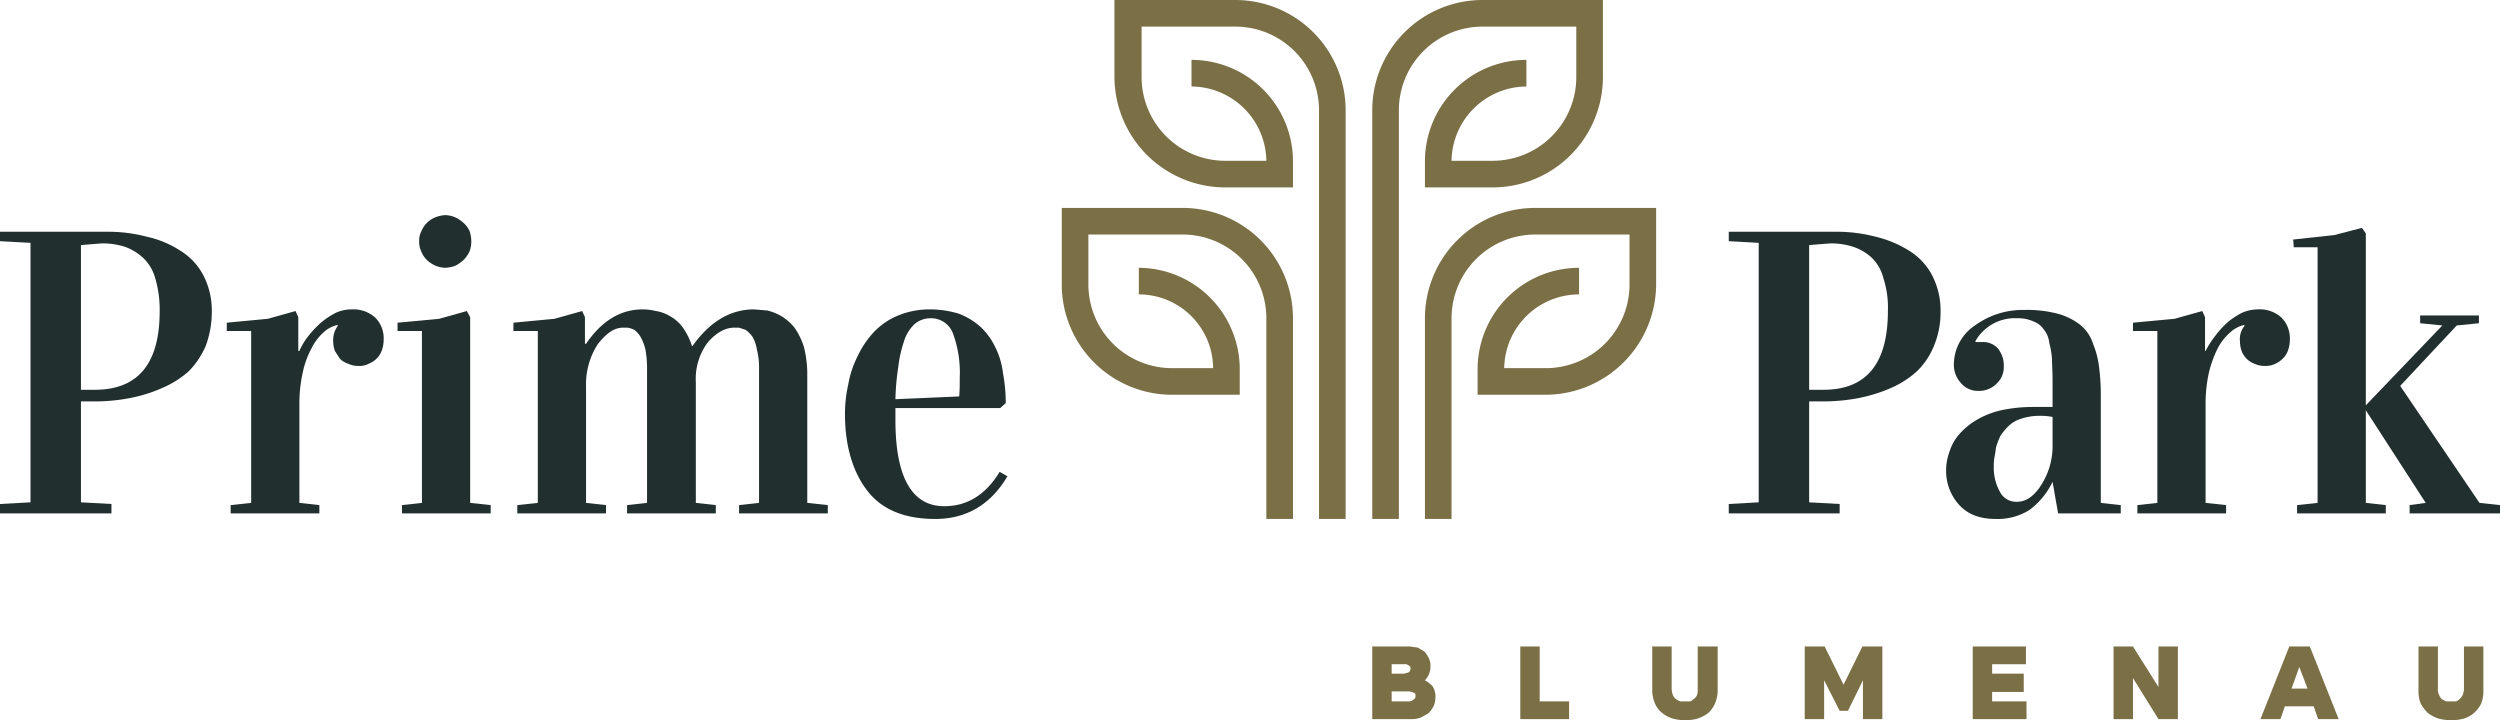 <svg xmlns="http://www.w3.org/2000/svg" id="e199cf86-b5ee-481b-af2c-c046214042dc" data-name="Camada 1" viewBox="0 0 450.9 129.9"><defs><style> .a65bfb6e-8dd2-4ddd-8005-08118fc0f16a { fill: #21302e; } .a4dc2773-00c4-4934-82e5-a2db377188da { fill: #7b6f46; } </style></defs><title>logo-prime-park-blumenau-hor-3</title><g><path class="a65bfb6e-8dd2-4ddd-8005-08118fc0f16a" d="M0,92.6V90.9l5.5-.3V43.8L0,43.5V41.8H19.3a27.3,27.3,0,0,1,7.2.9,18.1,18.1,0,0,1,6,2.5,11.4,11.4,0,0,1,4.2,4.5,13.8,13.8,0,0,1,1.5,6.5,17.5,17.5,0,0,1-1.1,6.2A14.9,14.9,0,0,1,34,67a17.8,17.8,0,0,1-4.8,3,26.2,26.2,0,0,1-5.8,1.8,33.4,33.4,0,0,1-6.5.6H14.6V90.6l5.5.3v1.7ZM14.6,70.3h2.5c7.8,0,11.7-4.7,11.7-14.2a20,20,0,0,0-.8-5.9,7.9,7.9,0,0,0-2.3-3.8,9.7,9.7,0,0,0-3.2-1.9,13.3,13.3,0,0,0-4.2-.6l-3.7.3Z"></path><path class="a65bfb6e-8dd2-4ddd-8005-08118fc0f16a" d="M40.9,59.7V58.2l7.4-.7,5-1.4.5,1.1v6.1H54a11.7,11.7,0,0,1,1.7-2.8A17.5,17.5,0,0,1,58,58.1a14.5,14.5,0,0,1,2.6-1.7,6.7,6.7,0,0,1,2.8-.6,5.9,5.9,0,0,1,4.3,1.5,5.3,5.3,0,0,1,1.5,3.9,5.8,5.8,0,0,1-.3,1.9,3.8,3.8,0,0,1-.9,1.5,4,4,0,0,1-1.5,1,3.4,3.4,0,0,1-1.8.4,4.1,4.1,0,0,1-1.9-.4,3.8,3.8,0,0,1-1.5-.9l-.9-1.4a5.1,5.1,0,0,1-.3-1.7,4.3,4.3,0,0,1,.8-2.8v-.2a5.5,5.5,0,0,0-2.5,1.3,9.6,9.6,0,0,0-2.2,2.9,16.2,16.2,0,0,0-1.6,4.4A25.8,25.8,0,0,0,54,73V90.7l3.6.4v1.5h-16V91.1l3.7-.4v-31Z"></path><path class="a65bfb6e-8dd2-4ddd-8005-08118fc0f16a" d="M71.7,59.7V58.2l7.5-.7,5-1.4.6,1.1V90.7l3.7.4v1.5h-16V91.1l3.6-.4v-31Zm3.9-16.2a3.7,3.7,0,0,1,.4-1.8,4.6,4.6,0,0,1,2.5-2.5,5.8,5.8,0,0,1,1.8-.4,4.8,4.8,0,0,1,1.8.4,5.6,5.6,0,0,1,1.5,1,4.2,4.2,0,0,1,1.1,1.5,5.7,5.7,0,0,1,.3,1.8,4.8,4.8,0,0,1-.3,1.8,5.6,5.6,0,0,1-1,1.5,7.2,7.2,0,0,1-1.5,1.1,5.8,5.8,0,0,1-1.9.4,5.3,5.3,0,0,1-1.8-.4,5.6,5.6,0,0,1-1.5-1,4.4,4.4,0,0,1-1-1.5,4.1,4.1,0,0,1-.4-1.9"></path><path class="a65bfb6e-8dd2-4ddd-8005-08118fc0f16a" d="M92.6,59.7V58.2l7.4-.7,5-1.4.5,1.1V62h.2c2.8-4.1,6.2-6.2,10.2-6.2a9.9,9.9,0,0,1,2.4.3,6.9,6.9,0,0,1,2.5.9,7,7,0,0,1,2.3,2,12,12,0,0,1,1.7,3.4h.1q4.7-6.6,11.1-6.6l2.4.2a10,10,0,0,1,2.5,1,9.5,9.5,0,0,1,2.4,2.1,12.7,12.7,0,0,1,1.7,3.5,20.1,20.1,0,0,1,.6,5.2V90.7l3.7.4v1.5h-16V91.1l3.6-.4V66.6a12.8,12.8,0,0,0-.4-3.6,6.7,6.7,0,0,0-.8-2.3,6.8,6.8,0,0,0-1.2-1.2l-1.2-.4h-.9c-1.6,0-3.2.9-4.7,2.6a10.9,10.9,0,0,0-2.2,7.2V90.7l3.6.4v1.5h-16V91.1l3.6-.4V66.6a18.6,18.6,0,0,0-.3-3.6,9.1,9.1,0,0,0-.9-2.3,4.3,4.3,0,0,0-1.1-1.2,4.1,4.1,0,0,0-1.2-.4h-.9q-2.2,0-4.5,3a13.3,13.3,0,0,0-2.1,7.6V90.7l3.6.4v1.5h-16V91.1l3.7-.4v-31Z"></path><path class="a65bfb6e-8dd2-4ddd-8005-08118fc0f16a" d="M152.4,74.7a24.2,24.2,0,0,1,.6-5.4,18,18,0,0,1,1.7-5.1,17.1,17.1,0,0,1,2.9-4.3,12.7,12.7,0,0,1,4.4-3,14.8,14.8,0,0,1,5.7-1.1,17.8,17.8,0,0,1,5.3.8,12.8,12.8,0,0,1,3.9,2.4,12.3,12.3,0,0,1,2.6,3.6,14.3,14.3,0,0,1,1.4,4.7,30.1,30.1,0,0,1,.5,5.4l-1,.9H161.5v2.2c0,10.3,3,15.5,8.8,15.5,4.2,0,7.5-2.1,10-6.2l1.4.8c-3,5.1-7.4,7.7-13,7.7s-9.6-1.7-12.2-5-4.1-8-4.1-13.9m9.1-2.7,11.5-.5c.1-1.2.1-2.3.1-3.4a20.5,20.5,0,0,0-1.2-7.9,4.2,4.2,0,0,0-4.1-2.8,4.4,4.4,0,0,0-2.9,1.1,7.2,7.2,0,0,0-1.9,3.2,22.1,22.1,0,0,0-1,4.6,43.2,43.2,0,0,0-.5,5.7"></path><path class="a65bfb6e-8dd2-4ddd-8005-08118fc0f16a" d="M311.8,92.6V90.9l5.4-.3V43.8l-5.4-.3V41.8h19.3a27.3,27.3,0,0,1,7.2.9,20,20,0,0,1,6,2.5,11.4,11.4,0,0,1,4.2,4.5,13.8,13.8,0,0,1,1.5,6.5,15.6,15.6,0,0,1-1.2,6.2,13.3,13.3,0,0,1-3.1,4.6,17.2,17.2,0,0,1-4.7,3,27.9,27.9,0,0,1-5.8,1.8,34.2,34.2,0,0,1-6.5.6h-2.4V90.6l5.5.3v1.7Zm14.5-22.3h2.6c7.7,0,11.6-4.7,11.6-14.2a17.2,17.2,0,0,0-.8-5.9,7.8,7.8,0,0,0-2.2-3.8,9.2,9.2,0,0,0-3.3-1.9,13.1,13.1,0,0,0-4.1-.6l-3.8.3Z"></path><path class="a65bfb6e-8dd2-4ddd-8005-08118fc0f16a" d="M351,84.8a9.6,9.6,0,0,1,.6-3.3,8.6,8.6,0,0,1,1.7-3.1,13,13,0,0,1,3.1-2.6,15.6,15.6,0,0,1,4.5-1.8,27.7,27.7,0,0,1,6-.6h3.3V68.6c0-1.6-.1-2.9-.1-3.8a15.7,15.7,0,0,0-.5-3,4.5,4.5,0,0,0-1-2.4,3.7,3.7,0,0,0-1.8-1.4,6.5,6.5,0,0,0-2.9-.6,8.2,8.2,0,0,0-7.6,4.1v.2h1.1a3.6,3.6,0,0,1,2.9,1.1,4.9,4.9,0,0,1,1.1,3.3,4,4,0,0,1-1.3,3.1,4.4,4.4,0,0,1-3.2,1.3,4,4,0,0,1-3.3-1.5,4.8,4.8,0,0,1-1.2-3.3,8.5,8.5,0,0,1,3.8-7,14.7,14.7,0,0,1,8.9-2.8,21.8,21.8,0,0,1,6.1.7,11.5,11.5,0,0,1,4,2,7.1,7.1,0,0,1,2.3,3.4,16,16,0,0,1,1.1,4.3,39.5,39.5,0,0,1,.3,5.4V90.7l3.6.4v1.5H371.2l-1-5.7h0A13.7,13.7,0,0,1,366,92a10.8,10.8,0,0,1-6,1.6c-2.9,0-5.1-.8-6.7-2.6a9.1,9.1,0,0,1-2.3-6.2m8.6-.7a8.9,8.9,0,0,0,1.1,4.6,3.3,3.3,0,0,0,3.1,1.8c1.6,0,3.1-1,4.4-3.1a13,13,0,0,0,2-7.3V75.2a11.1,11.1,0,0,0-2.3-.2,10.4,10.4,0,0,0-3.3.5,5.6,5.6,0,0,0-2.3,1.3,11.9,11.9,0,0,0-1.5,1.8,13.1,13.1,0,0,0-.8,2.1c-.1.8-.2,1.4-.3,1.9a7.6,7.6,0,0,0-.1,1.5"></path><path class="a65bfb6e-8dd2-4ddd-8005-08118fc0f16a" d="M384.7,59.7V58.2l7.5-.7,5-1.4.5,1.1v6.1h.1a16.7,16.7,0,0,1,1.8-2.8,17,17,0,0,1,2.2-2.4,14.5,14.5,0,0,1,2.6-1.7,7.4,7.4,0,0,1,2.8-.6,5.8,5.8,0,0,1,4.3,1.5,5.3,5.3,0,0,1,1.5,3.9,5.8,5.8,0,0,1-.3,1.9,3.8,3.8,0,0,1-.9,1.5,4.5,4.5,0,0,1-1.4,1,3.9,3.9,0,0,1-1.8.4,4.5,4.5,0,0,1-2-.4,3.9,3.9,0,0,1-2.3-2.3,5.1,5.1,0,0,1-.3-1.7,3.8,3.8,0,0,1,.8-2.8v-.2a5.5,5.5,0,0,0-2.5,1.3,9.8,9.8,0,0,0-2.3,2.9,20.3,20.3,0,0,0-1.6,4.4,25.8,25.8,0,0,0-.6,5.8V90.7l3.7.4v1.5h-16V91.1l3.6-.4v-31Z"></path><path class="a65bfb6e-8dd2-4ddd-8005-08118fc0f16a" d="M413.6,43.2l7.4-.8,5-1.3.7,1V90.7l3.6.4v1.5h-16V91.1l3.7-.4V44.6h-4.3ZM426.7,74v-.9l13.8-14.4-4-.4V56.9h10.6v1.4l-4,.4L432.9,69.6l14.3,21.1,3.7.4v1.5H434.6V91.1l2.9-.4Z"></path><path class="a4dc2773-00c4-4934-82e5-a2db377188da" d="M222.8,0H201V13.9a20,20,0,0,0,19.9,19.9h12.3V29.1a18.3,18.3,0,0,0-18.3-18.3v4.8A13.6,13.6,0,0,1,228.4,29h-7.5a15.1,15.1,0,0,1-15-15.1V4.8h16.9a15.1,15.1,0,0,1,15.1,15.1V93.6h4.8V19.9A19.9,19.9,0,0,0,222.8,0m-9.5,37.5H191.5V51.3a19.9,19.9,0,0,0,19.9,19.9h12.2V66.5a18.3,18.3,0,0,0-18.2-18.2v4.8a13.4,13.4,0,0,1,13.4,13.3h-7.4a15.1,15.1,0,0,1-15.1-15.1v-9h17a15.1,15.1,0,0,1,15.1,15.1V93.6h4.8V57.4a19.9,19.9,0,0,0-19.9-19.9m63.6,0A19.9,19.9,0,0,0,257,57.4V93.6h4.8V57.4a15.1,15.1,0,0,1,15.1-15.1h17v9a15.1,15.1,0,0,1-15.1,15.1h-7.5a13.5,13.5,0,0,1,13.5-13.3V48.3a18.3,18.3,0,0,0-18.3,18.2v4.7h12.3a20,20,0,0,0,19.9-19.9V37.5Zm7.4-32.7v9.1A15.1,15.1,0,0,1,269.2,29h-7.4a13.6,13.6,0,0,1,13.5-13.4V10.8A18.3,18.3,0,0,0,257,29.1v4.7h12.2a19.9,19.9,0,0,0,19.9-19.9V0H267.3a19.9,19.9,0,0,0-19.8,19.9V93.6h4.8V19.9a15.1,15.1,0,0,1,15-15.1Z"></path><path class="a4dc2773-00c4-4934-82e5-a2db377188da" d="M254.9,126.2a.7.7,0,0,0,.4-.7.5.5,0,0,0-.4-.6l-.7-.2H251v1.8h3.1a1.1,1.1,0,0,0,.8-.3m-.9-4.9a.8.8,0,0,0,.4-.7.5.5,0,0,0-.4-.6.8.8,0,0,0-.7-.2H251v1.7h2.2l.8-.2m-6.5-4.7h6.8l1.4.2,1.2.7a5,5,0,0,1,.8,1.2,3.3,3.3,0,0,1,.3,1.5,3.6,3.6,0,0,1-1,2.5,5.3,5.3,0,0,1,1.4,1.1,3.5,3.5,0,0,1,.5,1.8,4.3,4.3,0,0,1-.3,1.7,6,6,0,0,1-.9,1.3l-1.4.8a4.7,4.7,0,0,1-1.7.3h-7.1Z"></path><polygon class="a4dc2773-00c4-4934-82e5-a2db377188da" points="277.7 116.6 277.7 126.5 283 126.5 283 129.7 274.2 129.7 274.2 116.6 277.7 116.6"></polygon><path class="a4dc2773-00c4-4934-82e5-a2db377188da" d="M301.5,124.2a3.6,3.6,0,0,0,.2,1.1,1.6,1.6,0,0,0,.6.8,2,2,0,0,0,.8.4h1.8l.7-.5a1.8,1.8,0,0,0,.5-.7,3.7,3.7,0,0,0,.1-1.1v-7.6h3.6v7.9a6,6,0,0,1-.5,2.4,5.2,5.2,0,0,1-1.2,1.7,6.9,6.9,0,0,1-1.9,1,7.8,7.8,0,0,1-2.2.3,8.5,8.5,0,0,1-2.3-.3,5.7,5.7,0,0,1-1.9-1,4.3,4.3,0,0,1-1.3-1.7,6,6,0,0,1-.5-2.4v-7.9h3.5Z"></path><polygon class="a4dc2773-00c4-4934-82e5-a2db377188da" points="329.1 116.6 332.5 123.5 335.9 116.6 339.5 116.6 339.5 129.7 336 129.7 336 122.7 333.3 128.2 331.8 128.2 329 122.7 329 129.7 325.5 129.7 325.5 116.6 329.1 116.6"></polygon><polygon class="a4dc2773-00c4-4934-82e5-a2db377188da" points="365.4 116.6 365.4 119.8 359.3 119.8 359.3 121.5 365 121.5 365 124.8 359.3 124.8 359.3 126.5 365.5 126.5 365.5 129.7 355.8 129.7 355.8 116.6 365.4 116.6"></polygon><polygon class="a4dc2773-00c4-4934-82e5-a2db377188da" points="384.7 116.6 389.3 123.9 389.3 116.6 392.8 116.6 392.8 129.7 389.3 129.7 384.7 122.3 384.7 129.7 381.2 129.7 381.2 116.6 384.7 116.6"></polygon><path class="a4dc2773-00c4-4934-82e5-a2db377188da" d="M416.2,124.2l-1.5-3.9-1.4,3.9Zm.4-7.6,5.2,13.1h-3.7l-.8-2.3h-5.2l-.8,2.3h-3.6l5.2-13.1Z"></path><path class="a4dc2773-00c4-4934-82e5-a2db377188da" d="M439.7,124.2a2,2,0,0,0,.2,1.1,2.2,2.2,0,0,0,.5.8l.8.4H443a2.6,2.6,0,0,0,1.2-1.2,3.6,3.6,0,0,0,.2-1.1v-7.6h3.5v7.9a6.1,6.1,0,0,1-.4,2.4,5.5,5.5,0,0,1-1.3,1.7,5.2,5.2,0,0,1-1.8,1,8.5,8.5,0,0,1-2.3.3,9.1,9.1,0,0,1-2.3-.3,6.9,6.9,0,0,1-1.9-1,7.6,7.6,0,0,1-1.3-1.7,6.1,6.1,0,0,1-.4-2.4v-7.9h3.5Z"></path></g></svg>